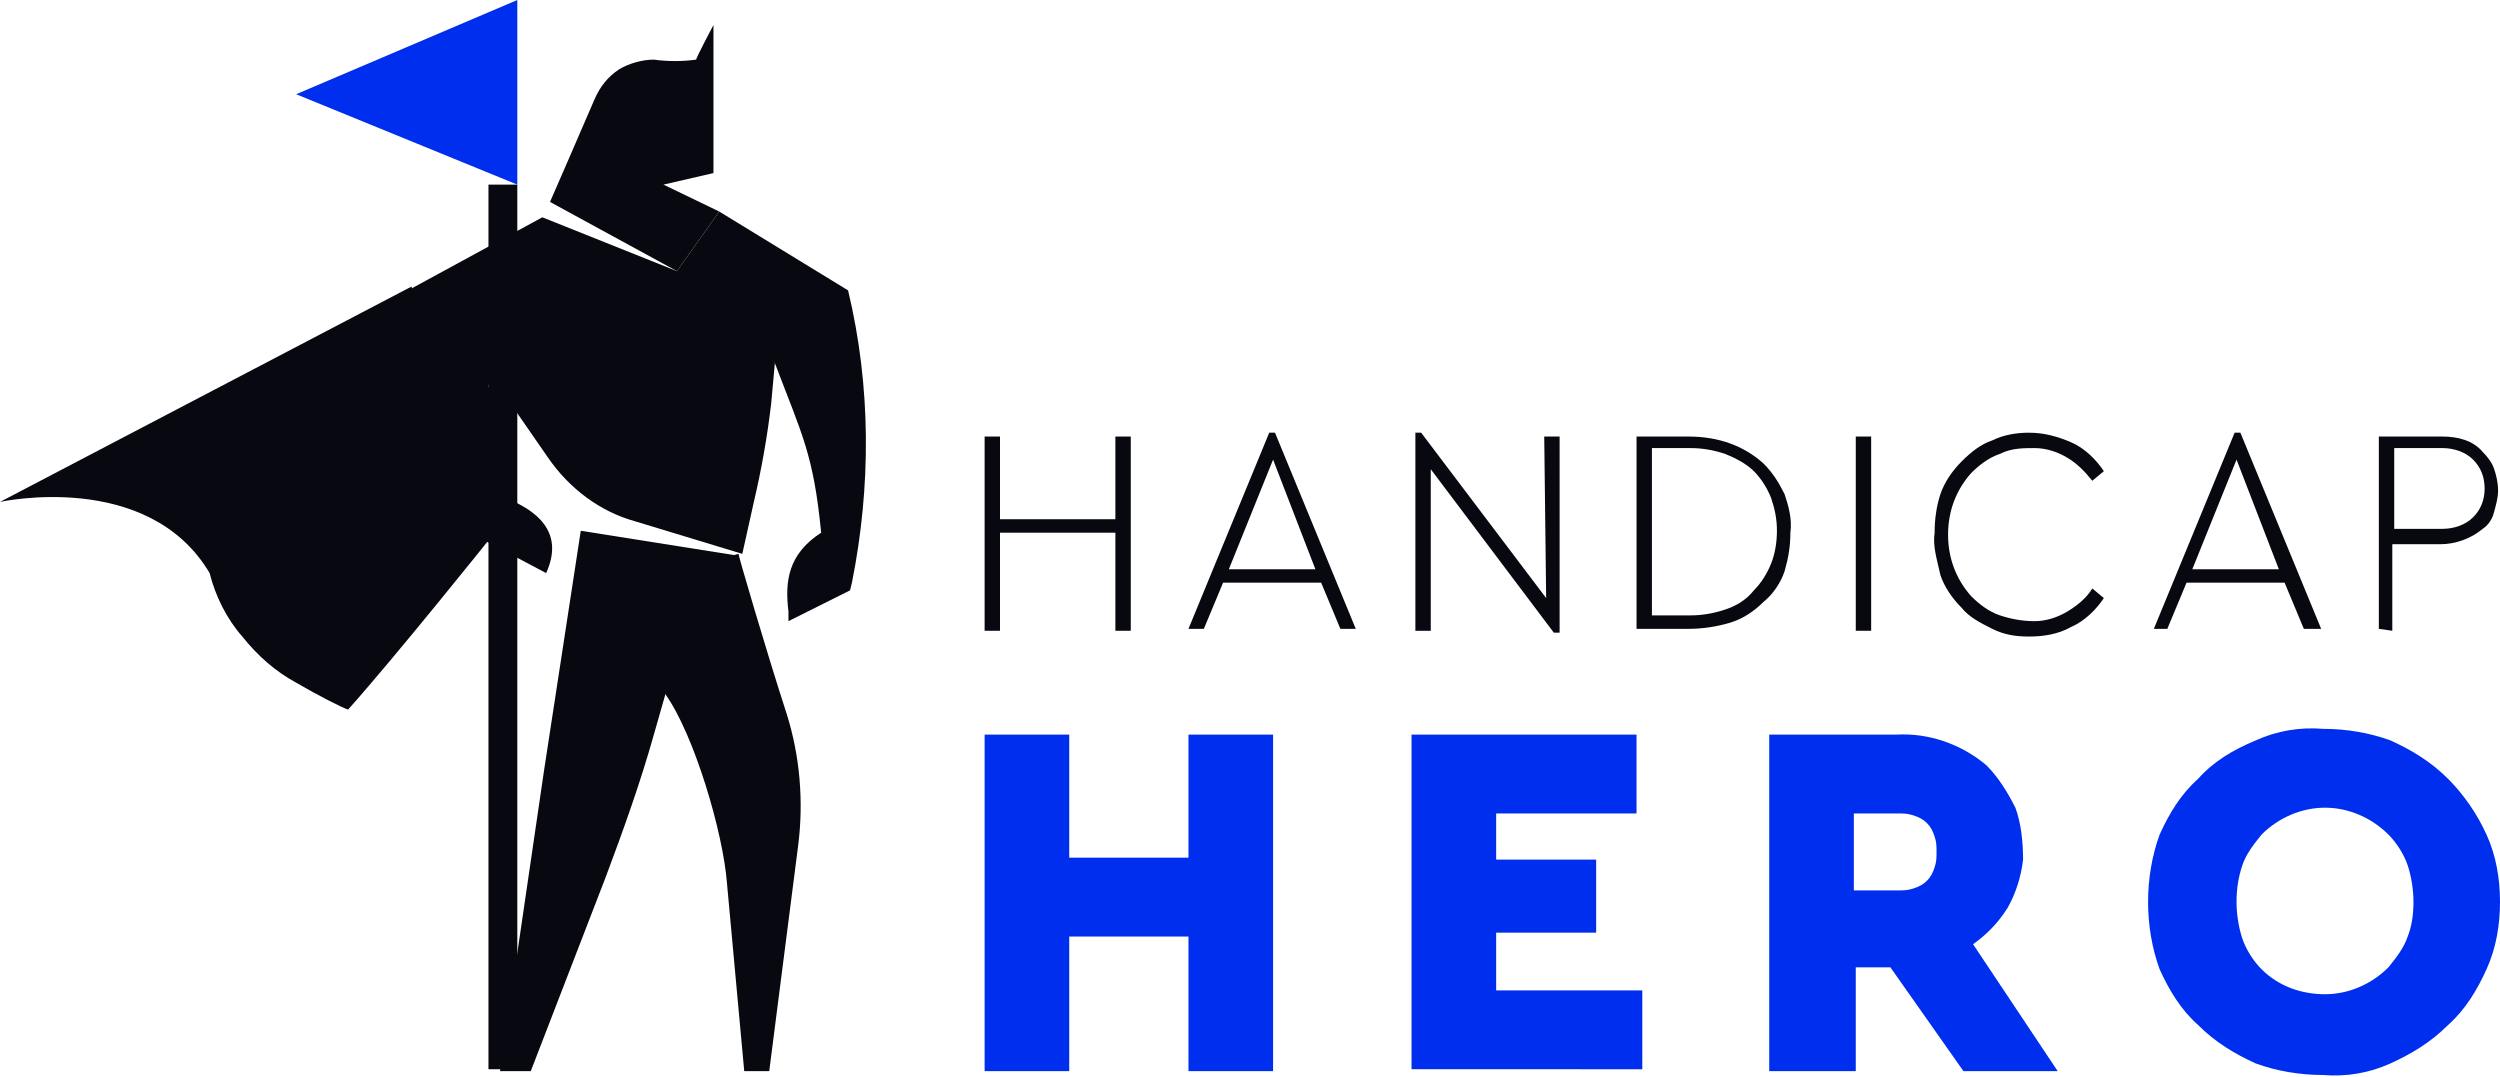 <?xml version="1.0" encoding="utf-8"?>
<!-- Generator: Adobe Illustrator 27.0.0, SVG Export Plug-In . SVG Version: 6.00 Build 0)  -->
<svg version="1.1" id="Слой_1" xmlns="http://www.w3.org/2000/svg" xmlns:xlink="http://www.w3.org/1999/xlink" x="0px" y="0px"
	 viewBox="0 0 130 56" style="enable-background:new 0 0 130 56;" xml:space="preserve">
<style type="text/css">
	.st0{clip-path:url(#SVGID_00000032625893649736421510000005884611153215579052_);}
	.st1{fill:#080910;}
	.st2{fill:#002EEF;}
</style>
<g>
	<defs>
		<rect id="SVGID_1_" y="0" width="130" height="56"/>
	</defs>
	<clipPath id="SVGID_00000136376033937732268680000000624615798827581623_">
		<use xlink:href="#SVGID_1_"  style="overflow:visible;"/>
	</clipPath>
	<g style="clip-path:url(#SVGID_00000136376033937732268680000000624615798827581623_);">
		<path class="st1" d="M51.2,32.7V22.7h0.8v4.3h6v-4.3h0.8v10.1h-0.8v-5.1h-6v5.1H51.2z"/>
		<path class="st1" d="M69.7,32.7l-1-2.4h-5.1l-1,2.4h-0.8L66,22.5h0.3l4.2,10.2H69.7z M66.2,23.9l-2.3,5.7h4.5L66.2,23.9z"/>
		<path class="st1" d="M80.3,22.7h0.8v10.2h-0.3l-6.4-8.5v8.4h-0.8V22.5h0.3l6.5,8.6L80.3,22.7z"/>
		<path class="st1" d="M85.1,32.7V22.7h2.7c1.6,0,2.9,0.5,3.9,1.4c0.5,0.5,0.8,1,1.1,1.6c0.2,0.6,0.4,1.3,0.3,2c0,0.7-0.1,1.3-0.3,2
			c-0.2,0.6-0.6,1.2-1.1,1.6c-0.5,0.5-1.1,0.9-1.8,1.1c-0.7,0.2-1.4,0.3-2.1,0.3L85.1,32.7z M85.9,32h2c0.6,0,1.2-0.1,1.8-0.3
			c0.6-0.2,1.1-0.5,1.5-1c0.4-0.4,0.7-0.9,0.9-1.4c0.2-0.5,0.3-1.1,0.3-1.7c0-0.6-0.1-1.1-0.3-1.7c-0.2-0.5-0.5-1-0.9-1.4
			c-0.4-0.4-1-0.7-1.5-0.9c-0.6-0.2-1.2-0.3-1.8-0.3h-2V32z"/>
		<path class="st1" d="M96.5,32.7V22.7h0.8v10.1H96.5z"/>
		<path class="st1" d="M100.6,27.7c0-0.7,0.1-1.4,0.3-2c0.2-0.6,0.6-1.2,1.1-1.7c0.5-0.5,1-0.9,1.6-1.1c0.6-0.3,1.3-0.4,1.9-0.4
			c0.8,0,1.5,0.2,2.2,0.5c0.7,0.3,1.3,0.9,1.7,1.5l-0.6,0.5c-0.4-0.5-0.8-0.9-1.3-1.2c-0.5-0.3-1.1-0.5-1.7-0.5
			c-0.6,0-1.2,0-1.8,0.3c-0.6,0.2-1.1,0.6-1.5,1c-0.8,0.9-1.2,2-1.2,3.2c0,1.2,0.4,2.3,1.2,3.2c0.4,0.4,0.9,0.8,1.5,1
			c0.6,0.2,1.2,0.3,1.8,0.3c0.6,0,1.2-0.2,1.7-0.5s1-0.7,1.3-1.2l0.6,0.5c-0.4,0.6-1,1.2-1.7,1.5c-0.7,0.4-1.5,0.5-2.2,0.5
			c-0.7,0-1.3-0.1-1.9-0.4c-0.6-0.3-1.2-0.6-1.6-1.1c-0.5-0.5-0.9-1.1-1.1-1.7C100.7,29,100.5,28.4,100.6,27.7z"/>
		<path class="st1" d="M119.8,32.7l-1-2.4h-5.1l-1,2.4H112l4.2-10.2h0.3l4.2,10.2H119.8z M116.3,23.9l-2.3,5.7h4.5L116.3,23.9z"/>
		<path class="st1" d="M123.7,32.7V22.7h3.3c0.8,0,1.6,0.2,2.1,0.8c0.3,0.3,0.5,0.6,0.6,0.9c0.1,0.3,0.2,0.7,0.2,1.1
			c0,0.4-0.1,0.7-0.2,1.1s-0.3,0.7-0.6,0.9c-0.6,0.5-1.4,0.8-2.2,0.8h-2.5v4.5L123.7,32.7z M124.5,27.5h2.5c0.6,0,1.2-0.2,1.6-0.6
			c0.4-0.4,0.6-0.9,0.6-1.5c0-0.6-0.2-1.1-0.6-1.5c-0.4-0.4-1-0.6-1.6-0.6h-2.5V27.5z"/>
		<path class="st2" d="M51.2,55.7V38.2h4.4v6.4h6.2v-6.4h4.4v17.5h-4.4v-7h-6.2v7H51.2z"/>
		<path class="st2" d="M73.4,55.7V38.2h11.7v4.1h-7.3v2.4H83v3.8h-5.2v3h7.6v4.1H73.4z"/>
		<path class="st2" d="M107,55.7h-4.9l-3.8-5.4h-1.8v5.4H92V38.2h6.6c1.7-0.1,3.4,0.5,4.7,1.6c0.6,0.6,1.1,1.4,1.5,2.2
			c0.3,0.8,0.4,1.8,0.4,2.7c-0.1,0.9-0.4,1.8-0.8,2.5c-0.5,0.8-1.1,1.4-1.8,1.9L107,55.7z M96.4,42.2v4.1h2.3c0.3,0,0.5,0,0.8-0.1
			c0.3-0.1,0.5-0.2,0.7-0.4c0.2-0.2,0.3-0.4,0.4-0.7c0.1-0.3,0.1-0.5,0.1-0.8c0-0.3,0-0.5-0.1-0.8c-0.1-0.3-0.2-0.5-0.4-0.7
			c-0.2-0.2-0.4-0.3-0.7-0.4c-0.3-0.1-0.5-0.1-0.8-0.1H96.4z"/>
		<path class="st2" d="M111.7,46.9c0-1.2,0.2-2.4,0.6-3.5c0.5-1.1,1.1-2.1,2-2.9c0.8-0.9,1.8-1.5,3-2c1.1-0.5,2.3-0.7,3.5-0.6
			c1.2,0,2.4,0.2,3.5,0.6c1.1,0.5,2.1,1.1,3,2c0.8,0.8,1.5,1.8,2,2.9c0.5,1.1,0.7,2.3,0.7,3.5s-0.2,2.4-0.7,3.5
			c-0.5,1.1-1.1,2.1-2,2.9c-0.9,0.9-1.9,1.5-3,2c-1.1,0.5-2.3,0.7-3.5,0.6c-1.2,0-2.4-0.2-3.5-0.6c-1.1-0.5-2.1-1.1-3-2
			c-0.9-0.8-1.5-1.8-2-2.9C111.9,49.3,111.7,48.1,111.7,46.9z M125.5,46.9c0-0.6-0.1-1.3-0.3-1.9c-0.2-0.6-0.6-1.2-1-1.6
			c-0.9-0.9-2.1-1.4-3.3-1.4c-1.2,0-2.4,0.5-3.3,1.4c-0.4,0.5-0.8,1-1,1.6c-0.2,0.6-0.3,1.2-0.3,1.9c0,0.6,0.1,1.3,0.3,1.9
			c0.2,0.6,0.6,1.2,1,1.6c0.9,0.9,2.1,1.3,3.3,1.3c1.2,0,2.4-0.5,3.3-1.4c0.4-0.5,0.8-1,1-1.6C125.4,48.2,125.5,47.6,125.5,46.9z"/>
		<path class="st1" d="M10.9,29.8c0.3,1.2,0.9,2.4,1.7,3.3c0.8,1,1.7,1.8,2.8,2.4c1.2,0.7,2.4,1.3,2.7,1.4c2.5-2.8,7.3-8.8,7.3-8.8
			l-4-3.7c-1.2-2.2,0.2-2.1,1-4.5l-1-5L0,26.1C0,26.1,7.7,24.4,10.9,29.8z"/>
		<path class="st2" d="M26.9,0v9.6L15.4,4.9L26.9,0z"/>
		<path class="st1" d="M26.9,9.6h-1.5v46h1.5V9.6z"/>
		<path class="st1" d="M30.2,27.6l8.2,1.3l-3.6,6.5L34,38.2c-0.7,2.5-1.6,5-2.5,7.4l-3.9,10.1H26L28.3,40L30.2,27.6z"/>
		<path class="st1" d="M38.4,28.8c0,0.1,1.4,4.9,2.5,8.3c0.7,2.2,0.9,4.6,0.6,6.9L40,55.7h-1.3l-0.9-9.8c-0.2-2.6-1.7-7.7-3.2-9.8
			l-2-5.7L38.4,28.8z"/>
		<path class="st1" d="M28.5,23.8l-1.8-2.6L25.4,20c0,0,0.9,5.6,0.6,7.7L25,27.1l0.9-1.4l0.4,0.2c1.5,0.6,3.1,1.7,2.1,3.9L25,28
			l-4.1-0.9c-1-1.7-1.3-3.7-0.9-5.6l1.4-6.5l6.8-3.7l7,2.8l2.2-3.1l6.7,4.1c1.2,5,1.2,10.2,0.2,15.2l-0.1,0.4l-3.2,1.6l0-0.5
			c-0.2-1.6,0-3,1.7-4.1c-0.4-4.1-1-5.1-2.4-8.8l0-0.1l-0.2,2.2c-0.2,1.7-0.5,3.4-0.9,5.1l-0.6,2.7L33,27.1
			C31.2,26.6,29.6,25.4,28.5,23.8z"/>
		<path class="st1" d="M30.9,5.2c-0.9,2.1-2.3,5.3-2.3,5.3l6.6,3.6l2.2-3.1l-2.9-1.4L37.1,9V1.3c0,0-0.9,1.7-0.9,1.8
			c-0.7,0.1-1.5,0.1-2.2,0c-0.6,0-1.3,0.2-1.8,0.5C31.6,4,31.2,4.5,30.9,5.2z"/>
	</g>
</g>
</svg>
